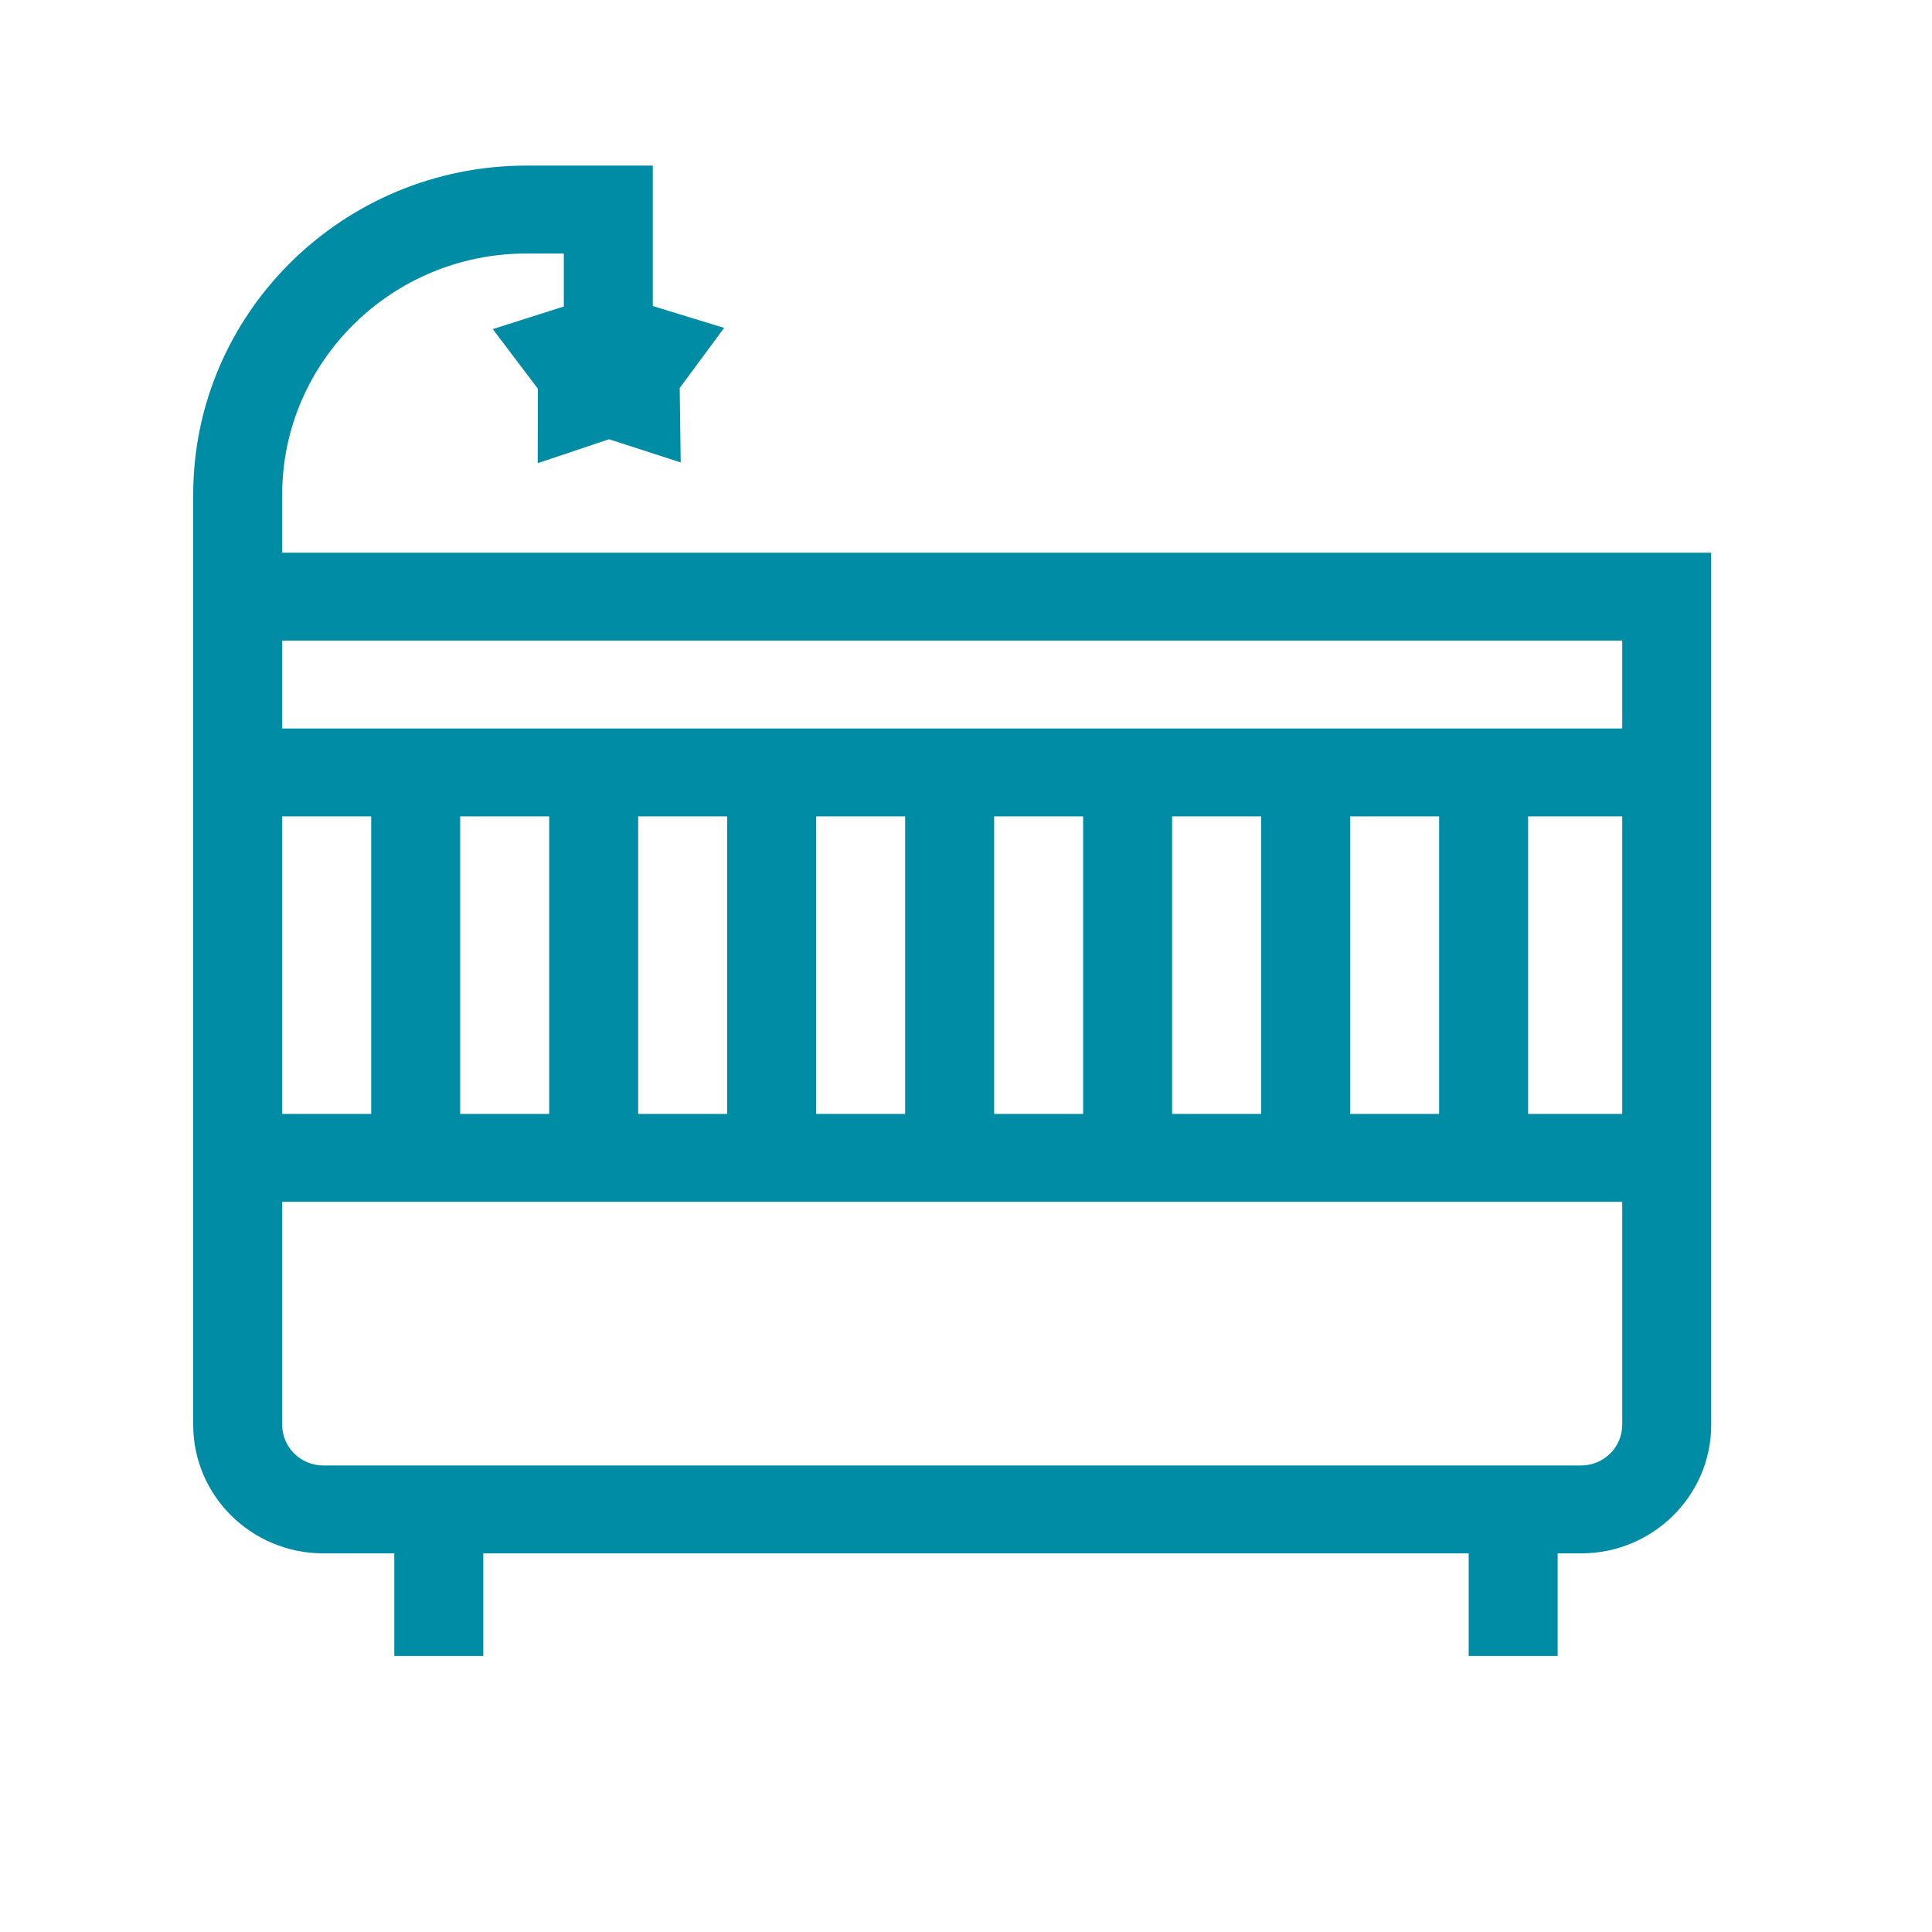 <?xml version="1.0" standalone="no"?>
<!-- Generator: Adobe Fireworks 10, Export SVG Extension by Aaron Beall (http://fireworks.abeall.com) . Version: 0.6.1  -->
<!DOCTYPE svg PUBLIC "-//W3C//DTD SVG 1.1//EN" "http://www.w3.org/Graphics/SVG/1.1/DTD/svg11.dtd">
<svg id="Untitled-P%E1gina%201" viewBox="0 0 70 70" style="background-color:#ffffff00" version="1.1"
	xmlns="http://www.w3.org/2000/svg" xmlns:xlink="http://www.w3.org/1999/xlink" xml:space="preserve"
	x="0px" y="0px" width="70px" height="70px"
>
	<g id="Capa%201">
		<g>
			<rect x="0" y="0" width="70" height="70" fill="#ffffff"/>
			<path d="M 10.224 20.026 L 10.224 17.926 C 10.224 13.106 14.195 9.185 19.075 9.185 L 20.428 9.185 L 20.428 11.105 L 17.854 11.924 L 19.489 14.085 L 19.482 16.782 L 22.067 15.915 L 24.663 16.755 L 24.627 14.058 L 26.237 11.88 L 23.652 11.088 L 23.652 6 L 19.075 6 C 12.417 6 7 11.35 7 17.926 L 7 51.626 C 7 54.193 9.115 56.282 11.714 56.282 L 14.286 56.282 L 14.286 60 L 17.51 60 L 17.51 56.282 L 53.213 56.282 L 53.213 60 L 56.437 60 L 56.437 56.282 L 57.285 56.282 C 59.885 56.282 62 54.193 62 51.626 L 62 20.026 L 10.224 20.026 ZM 10.224 29.58 L 13.449 29.58 L 13.449 40.359 L 10.224 40.359 L 10.224 29.58 ZM 58.776 51.626 C 58.776 52.437 58.107 53.097 57.285 53.097 L 11.714 53.097 C 10.893 53.097 10.224 52.437 10.224 51.626 L 10.224 43.544 L 58.776 43.544 L 58.776 51.626 L 58.776 51.626 ZM 16.673 40.359 L 16.673 29.58 L 19.898 29.58 L 19.898 40.359 L 16.673 40.359 L 16.673 40.359 ZM 23.122 40.359 L 23.122 29.58 L 26.346 29.58 L 26.346 40.359 L 23.122 40.359 L 23.122 40.359 ZM 29.571 40.359 L 29.571 29.58 L 32.795 29.58 L 32.795 40.359 L 29.571 40.359 L 29.571 40.359 ZM 36.019 40.359 L 36.019 29.58 L 39.244 29.58 L 39.244 40.359 L 36.019 40.359 L 36.019 40.359 ZM 42.468 40.359 L 42.468 29.58 L 45.693 29.58 L 45.693 40.359 L 42.468 40.359 L 42.468 40.359 ZM 48.917 40.359 L 48.917 29.58 L 52.142 29.58 L 52.142 40.359 L 48.917 40.359 L 48.917 40.359 ZM 58.776 40.359 L 55.366 40.359 L 55.366 29.58 L 58.776 29.58 L 58.776 40.359 ZM 58.776 26.395 L 10.224 26.395 L 10.224 23.211 L 58.776 23.211 L 58.776 26.395 L 58.776 26.395 Z" fill="#008ca5"/>
		</g>
	</g>
</svg>
